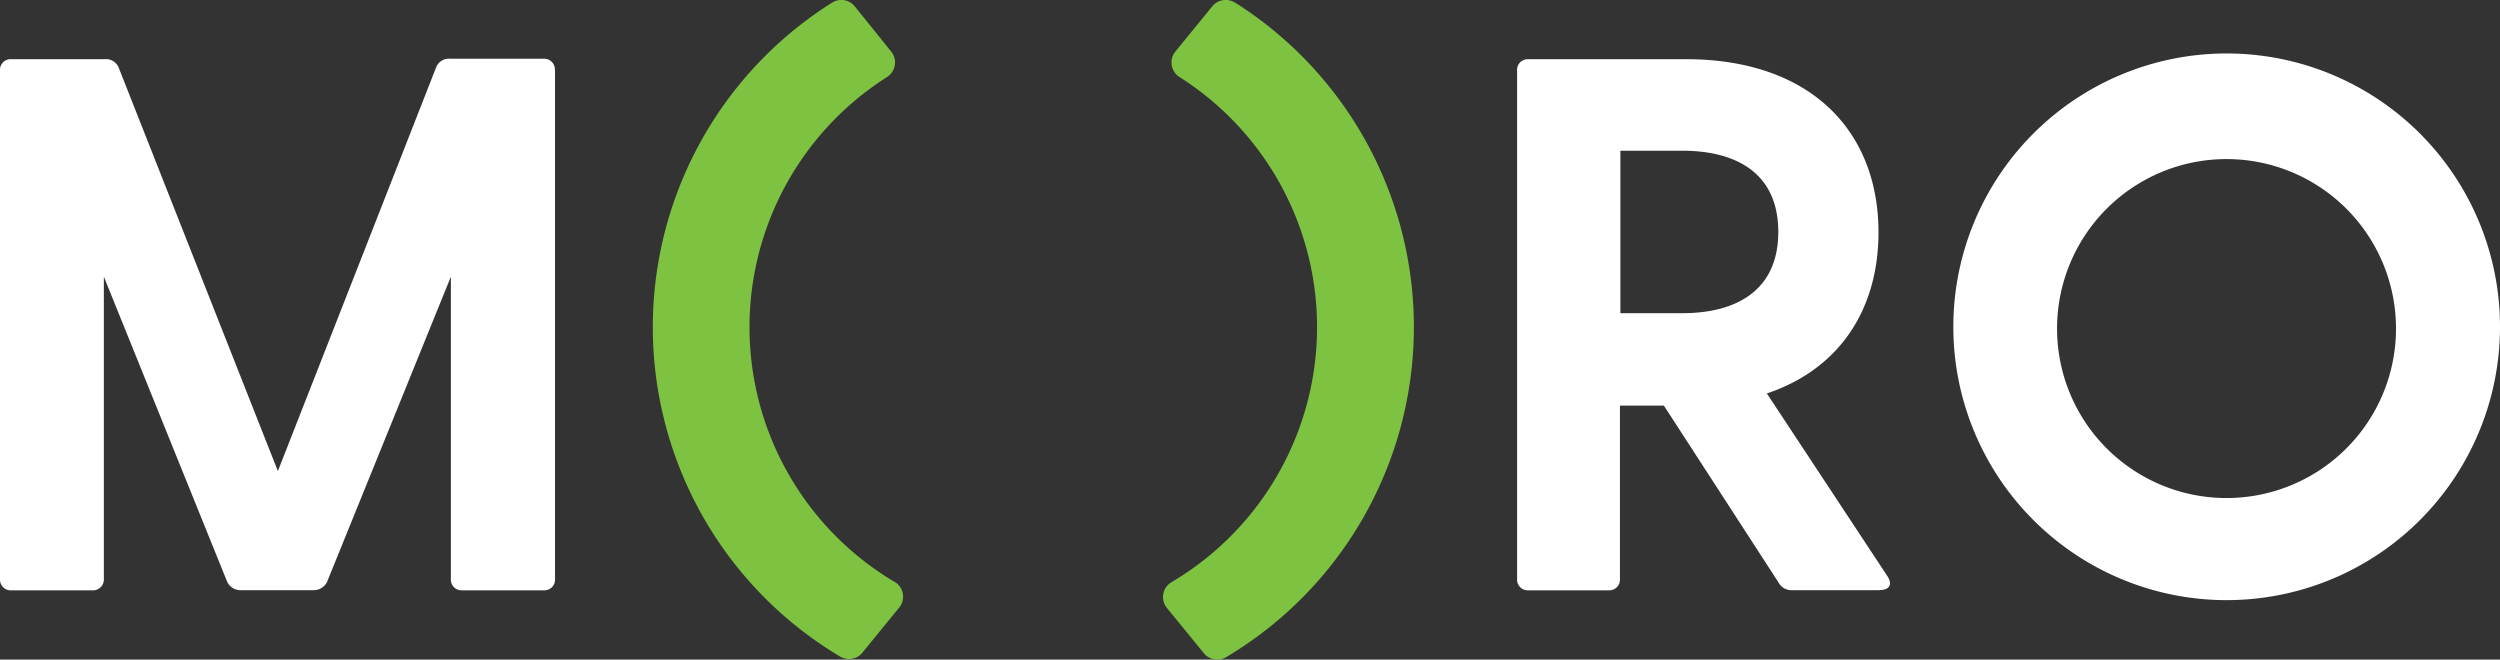 <svg xmlns="http://www.w3.org/2000/svg" xmlns:xlink="http://www.w3.org/1999/xlink" viewBox="0 0 170.67 45.03"><rect x="0" y="0" width="170.67" height="45.03" fill="#333333" stroke="none"/><defs><style>.cls-1{fill:none;}.cls-2{clip-path:url(#clip-path);}.cls-3{fill:#7ec242;}.cls-4{clip-path:url(#clip-path-2);}.cls-5{fill:#fff;}</style><clipPath id="clip-path" transform="translate(-25.65 -35.18)"><rect class="cls-1" x="25.65" y="35.17" width="170.7" height="45.04"/></clipPath><clipPath id="clip-path-2" transform="translate(-25.65 -35.18)"><rect class="cls-1" width="222" height="116.37"/></clipPath></defs><title>Asset 1</title><g id="Layer_2" data-name="Layer 2"><g id="Layer_1-2" data-name="Layer 1"><g id="Layer_2-2" data-name="Layer 2"><g id="Layer_1-2-2" data-name="Layer 1-2"><g class="cls-2"><path class="cls-3" d="M86.73,74.91a20.22,20.22,0,0,1-.54-34.46,1.18,1.18,0,0,0,.39-1.62l-.09-.13L84,35.61a1.18,1.18,0,0,0-1.53-.26A26.17,26.17,0,0,0,83,80a1.19,1.19,0,0,0,.61.17,1.17,1.17,0,0,0,.91-.43l2.53-3.1A1.18,1.18,0,0,0,86.87,75l-.16-.11" transform="translate(-25.65 -35.18)"/><path class="cls-3" d="M109.94,35.35a1.18,1.18,0,0,0-1.53.26l-2.52,3.09a1.18,1.18,0,0,0,.17,1.66l.13.09a20.22,20.22,0,0,1-.54,34.46,1.18,1.18,0,0,0-.45,1.61l.11.16,2.53,3.1a1.17,1.17,0,0,0,.91.43,1.19,1.19,0,0,0,.61-.17,26.21,26.21,0,0,0,.58-44.7" transform="translate(-25.65 -35.18)"/></g><g class="cls-4"><path class="cls-5" d="M153.95,75.47H148a1,1,0,0,1-.93-.52l-7.83-12.08h-3V74.7a.73.73,0,0,1-.68.78H130a.73.73,0,0,1-.78-.78V40a.73.73,0,0,1,.68-.78h10.83c8.55,0,13.16,4.92,13.16,11.82,0,5.24-2.64,9.33-7.62,11l8.24,12.49c.36.57.1.93-.52.93m-17.72-18.9h4.25c3.32,0,6.53-1.3,6.53-5.55s-3.21-5.54-6.53-5.54h-4.25Z" transform="translate(-25.65 -35.18)"/><path class="cls-5" d="M159,57.49a18.66,18.66,0,1,1,18.66,18.66A18.66,18.66,0,0,1,159,57.49h0m30.22,0a11.57,11.57,0,1,0,0,.24q0-.12,0-.24" transform="translate(-25.65 -35.18)"/><path class="cls-5" d="M63.54,40V74.7a.73.73,0,0,1-.68.78H57.21a.73.73,0,0,1-.78-.78V54.07L48,74.85a1,1,0,0,1-.93.62h-5a1,1,0,0,1-.93-.62l-8.4-20.78V74.7a.74.74,0,0,1-.7.78H26.43a.73.73,0,0,1-.78-.78V40a.73.73,0,0,1,.68-.78H32.8a.94.94,0,0,1,.93.52l10.89,27.6L55.45,39.71a.94.94,0,0,1,.93-.52h6.37a.73.73,0,0,1,.78.78" transform="translate(-25.65 -35.18)"/></g></g></g></g></g></svg>
